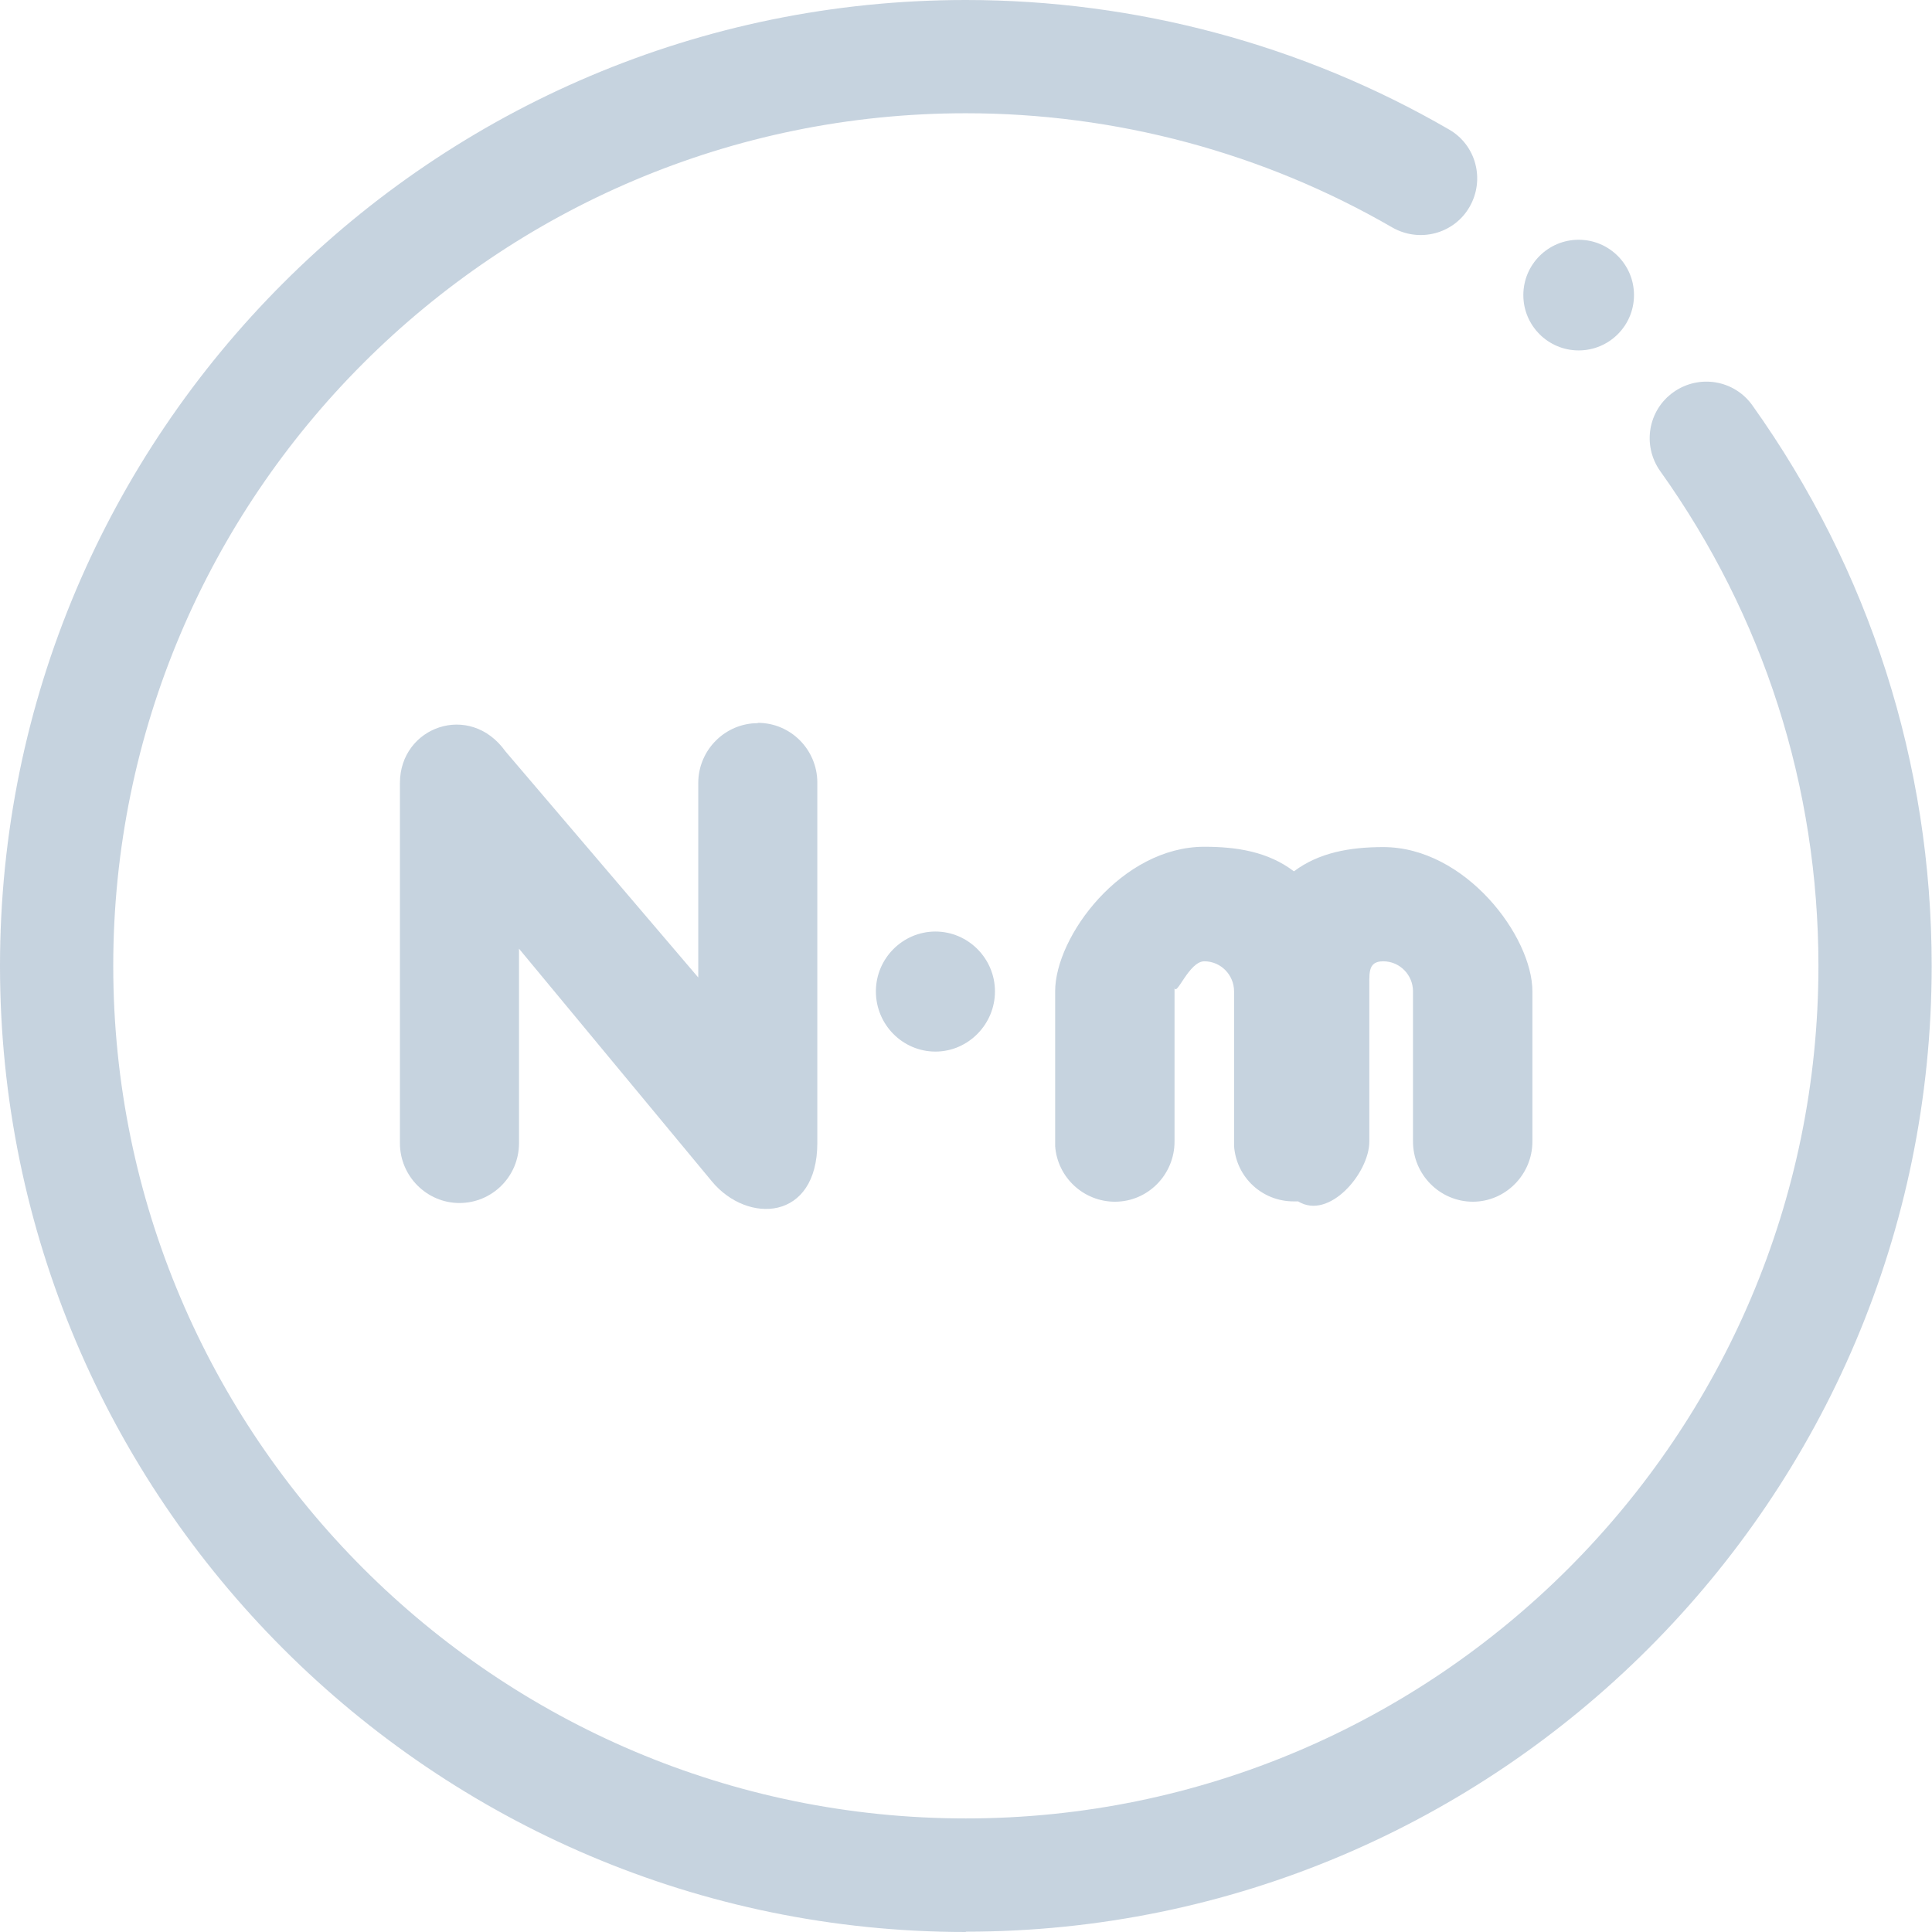 <?xml version="1.0" encoding="UTF-8"?><svg id="_图层_2" xmlns="http://www.w3.org/2000/svg" viewBox="0 0 59.71 59.71"><defs><style>.cls-1,.cls-2{fill:#416a93;}.cls-3{opacity:.3;}.cls-2{fill-rule:evenodd;}</style></defs><g id="_图层_1-2"><g><g class="cls-3"><path class="cls-1" d="m29.85,59.71C13.39,59.71,0,46.32,0,29.85S13.39,0,29.85,0c5.25,0,10.41,1.38,14.93,4,.84.48,1.12,1.55.64,2.39-.48.84-1.55,1.12-2.39.64-3.99-2.31-8.54-3.53-13.18-3.53C15.32,3.5,3.5,15.32,3.5,29.85s11.82,26.35,26.35,26.35,26.35-11.82,26.35-26.35c0-5.52-1.69-10.81-4.89-15.29-.56-.79-.38-1.88.41-2.44.79-.56,1.88-.38,2.44.41,3.62,5.08,5.54,11.07,5.54,17.32,0,16.46-13.39,29.85-29.85,29.85Z"/></g><g class="cls-3"><circle class="cls-1" cx="48.79" cy="9.12" r="1.71"/></g><g class="cls-3"><path class="cls-2" d="m23.42,22.34c1.02,0,1.84.83,1.84,1.85v11.13c0,2.42-2.16,2.52-3.26,1.19l-5.96-7.19v6.01c0,1.03-.83,1.85-1.84,1.85s-1.84-.83-1.84-1.85v-11.13c0-1.74,2.16-2.52,3.26-.98l5.96,6.99v-6.01c0-1.02.83-1.85,1.84-1.85Z"/><path class="cls-2" d="m27.07,30.64c0-1.02.83-1.85,1.84-1.85s1.84.83,1.84,1.85-.83,1.86-1.84,1.86-1.84-.83-1.84-1.86Z"/><path class="cls-2" d="m34.46,37.14c-.97,0-1.78-.75-1.85-1.72v-.14s0-4.64,0-4.64c0-1.7,2.06-4.47,4.61-4.47,1,0,1.97.15,2.77.76.77-.58,1.73-.75,2.76-.75,2.54,0,4.61,2.76,4.61,4.46v4.64c0,1.02-.83,1.86-1.84,1.86s-1.85-.83-1.85-1.86v-4.64c0-.51-.41-.93-.92-.93-.51,0-.42.41-.43.93v4.64c0,.97-1.24,2.44-2.2,1.85h-.14c-.97,0-1.77-.74-1.84-1.71v-.14s0-4.64,0-4.64c0-.51-.41-.93-.92-.93-.47,0-.86,1.1-.92.82v.11s0,4.64,0,4.64c0,1.02-.82,1.86-1.84,1.86Z"/></g></g></g></svg>